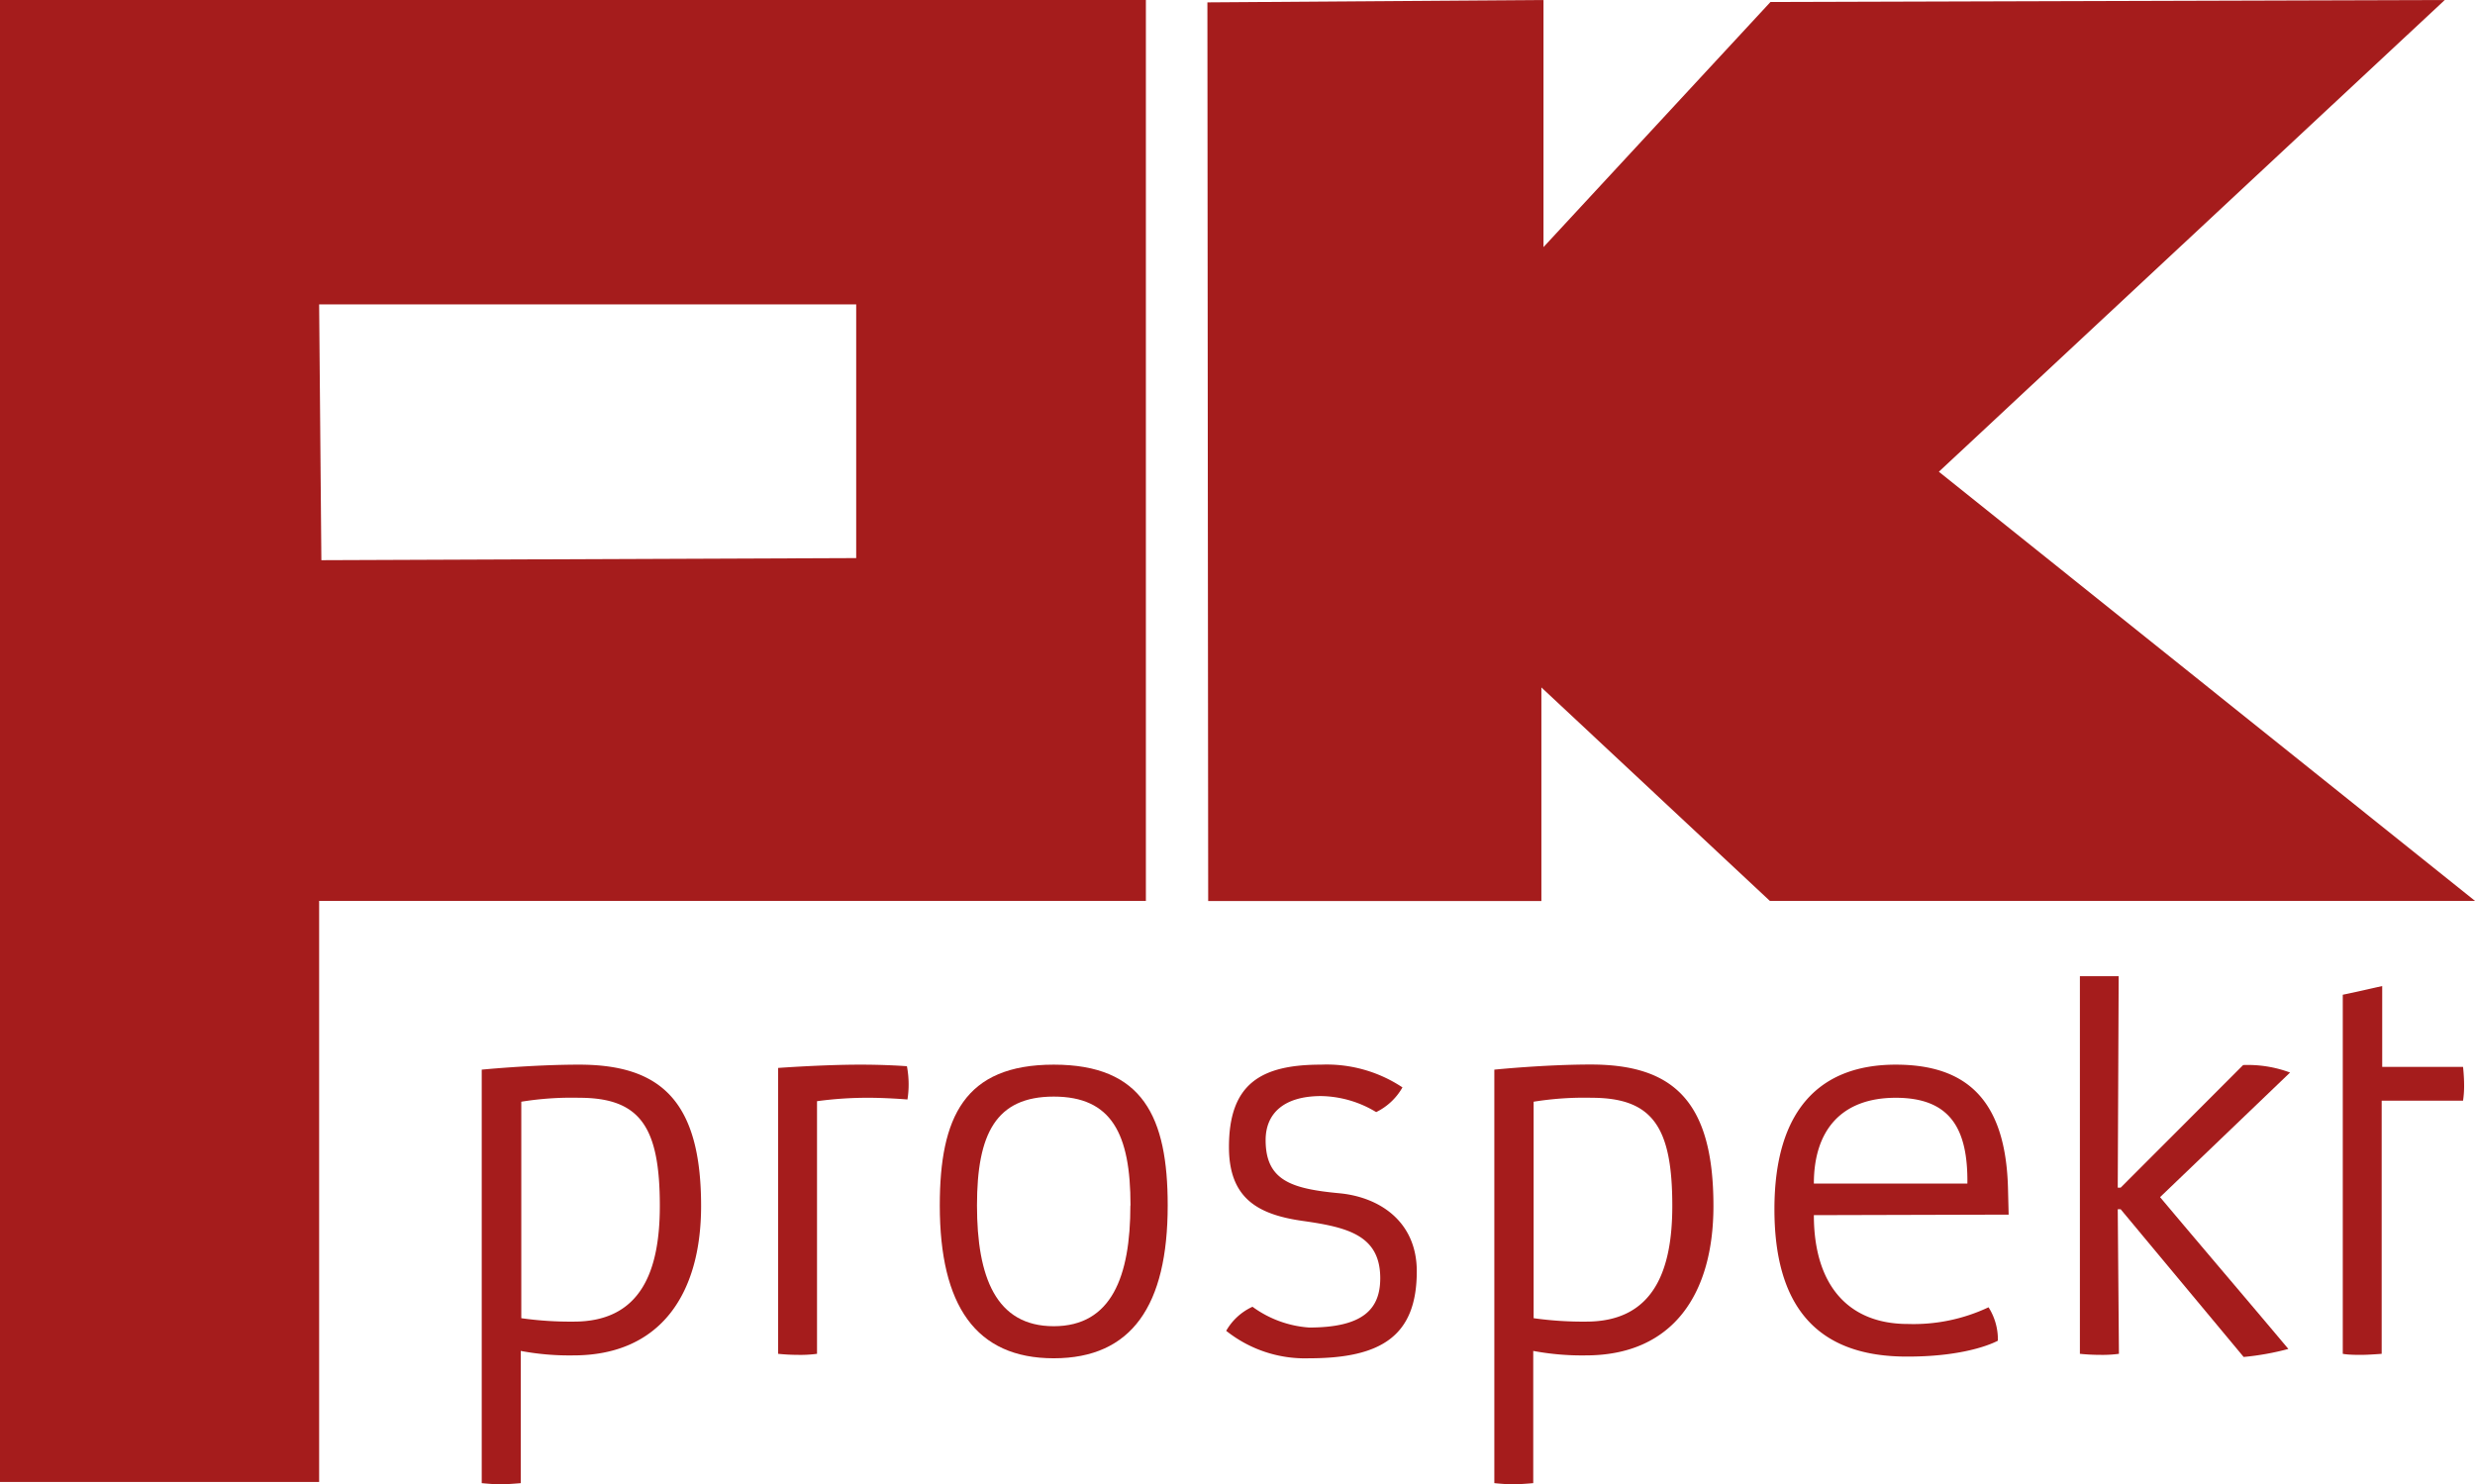 <svg xmlns="http://www.w3.org/2000/svg" viewBox="0 0 188.3 112.93"><defs><style>.cls-1,.cls-2{fill:#a51c1c;}.cls-2{fill-rule:evenodd;}</style></defs><g id="Layer_2" data-name="Layer 2"><g id="Livello_1" data-name="Livello 1"><path class="cls-1" d="M178.24,75.68c1.09-.22,2-.44,3-.66v6.15h6.15s.08.69.08,1.35a7.3,7.3,0,0,1-.08,1.22H181.2V103s-1,.08-1.56.08c-.31,0-1,0-1.4-.08Z"/><path class="cls-2" d="M0,112.75H24.28V68.54l62.9,0V0H0ZM65.14,23.16v19.3l-40.69.16-.17-19.46Z"/><path class="cls-2" d="M91.86.18,117.43,0v18.8L134.7.15,186,0,147.51,35.89,188.3,68.54H134.65L117.27,52.3V68.55H91.92Z"/><path class="cls-1" d="M53.34,91.75c0,6.71-3.1,11.37-9.72,11.37a20,20,0,0,1-4-.34v10.06s-1,.09-1.57.09c-.35,0-1-.05-1.4-.09V81.38S40.53,81,44.06,81C50.24,81,53.34,83.74,53.34,91.75Zm-3.14,0c0-6-1.48-8.23-6.14-8.23a24,24,0,0,0-4.4.3v16.47a26.59,26.59,0,0,0,4,.26C48.81,100.55,50.2,96.63,50.2,91.75Z"/><path class="cls-1" d="M69,81.12a7.57,7.57,0,0,1,.13,1.35,7.37,7.37,0,0,1-.09,1.18s-1.52-.13-3-.13a28.54,28.54,0,0,0-3.88.26V103a9.51,9.51,0,0,1-1.44.08,15,15,0,0,1-1.52-.08V81.25S62.61,81,65.45,81C67.54,81,69,81.12,69,81.12Z"/><path class="cls-1" d="M71.5,91.71C71.5,85,73.37,81,80.17,81S88.84,85,88.84,91.71c0,7.62-2.74,11.63-8.67,11.63S71.5,99.33,71.5,91.71Zm14.51,0c0-5.45-1.44-8.28-5.84-8.28s-5.84,2.83-5.84,8.28,1.44,9.19,5.84,9.19S86,97.11,86,91.71Z"/><path class="cls-1" d="M106.7,82.73a4.63,4.63,0,0,1-2,1.88,8.32,8.32,0,0,0-4.18-1.22c-2.88,0-4.23,1.35-4.23,3.35,0,3.1,2,3.71,5.67,4.05,3.05.31,5.83,2.18,5.83,5.93,0,4.88-2.65,6.62-8.19,6.62a9.61,9.61,0,0,1-6.31-2.09,4.43,4.43,0,0,1,2-1.83A8.27,8.27,0,0,0,99.6,101c4.1,0,5.41-1.4,5.41-3.75,0-3.27-2.49-3.88-5.89-4.36s-5.62-1.7-5.62-5.62c0-4.79,2.4-6.27,7-6.27A10.41,10.41,0,0,1,106.7,82.73Z"/><path class="cls-1" d="M130.36,91.75c0,6.71-3.09,11.37-9.71,11.37a20.16,20.16,0,0,1-4-.34v10.06s-1,.09-1.57.09c-.35,0-1-.05-1.39-.09V81.38s3.83-.39,7.36-.39C127.27,81,130.36,83.74,130.36,91.75Zm-3.13,0c0-6-1.49-8.23-6.15-8.23a24.14,24.14,0,0,0-4.4.3v16.47a26.83,26.83,0,0,0,4,.26C125.83,100.55,127.23,96.63,127.23,91.75Z"/><path class="cls-1" d="M138,92.45c0,5.27,2.57,8.28,7.15,8.28a13.38,13.38,0,0,0,6.14-1.27A4.56,4.56,0,0,1,152,102s-2.09,1.21-6.84,1.21C138,103.25,135,99.12,135,92c0-7.58,3.48-11,9.23-11,5.41,0,8.37,2.7,8.54,9.41l.05,2Zm.05-2.4h11.63c.05-4.18-1.31-6.53-5.45-6.53S138,86,138,90.05Z"/><path class="cls-1" d="M174.23,81.6a9.21,9.21,0,0,0-3.57-.57l-9.32,9.33h-.22l.07-16.09h-2.95V103a15.27,15.27,0,0,0,1.57.08,9.27,9.27,0,0,0,1.4-.08l-.09-11h.22l9.36,11.24a20.47,20.47,0,0,0,3.4-.61c-3.22-3.84-6.58-7.76-9.76-11.55Z"/></g></g></svg>